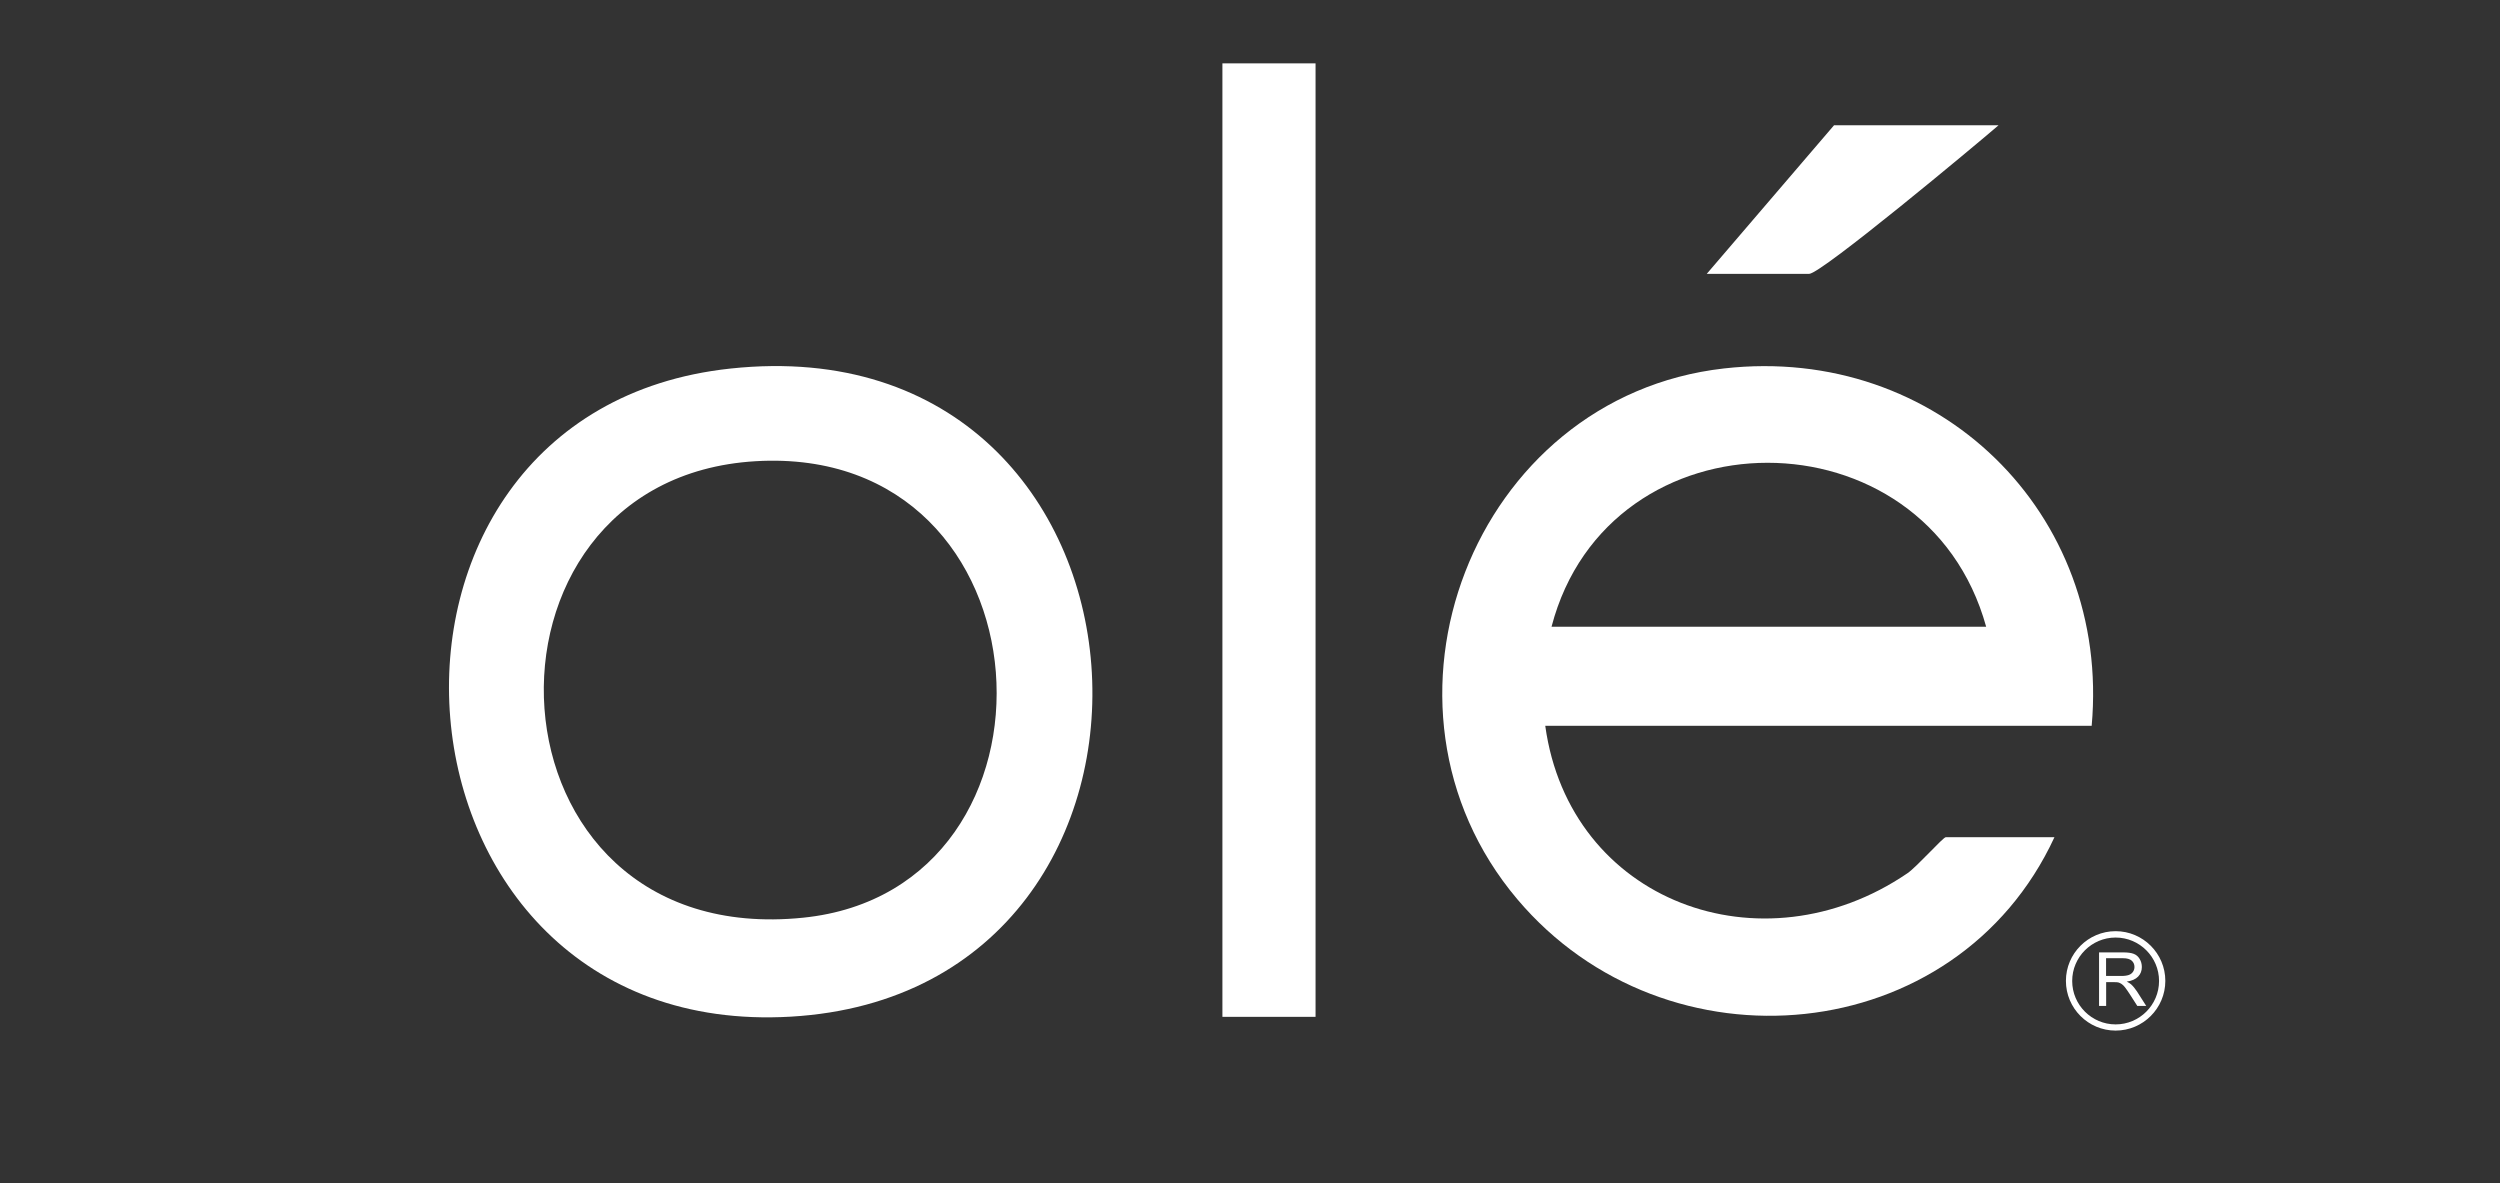 <svg viewBox="0 0 274.6 129.97" xmlns="http://www.w3.org/2000/svg" data-name="Capa 1" id="Capa_1">
  <rect x="0" y="0" width="274.6" height="129.97" fill="#333333" stroke="none"/>
  <defs>
    <style>
      .cls-1 {
        fill: #fff;
      }
    </style>
  </defs>
  <path d="M229.75,79.72h-60.02c2.67,19.34,23.78,27.1,39.78,16.2,1.04-.71,3.92-3.96,4.21-3.96h11.94c-10.76,23.27-42.62,26.21-59,6.81-17.94-21.24-4.89-55.18,22.7-58.3,23.48-2.66,42.49,15.89,40.39,39.25ZM218.16,68.84c-6.65-24.02-41.47-24-47.74,0h47.74Z" class="cls-1"></path>
  <path d="M80.25,40.48c49.54-5.29,53.92,68.44,6.61,71.19-46.24,2.69-51.3-66.42-6.61-71.19ZM82.99,50.66c-32.88,1.95-30.69,53.81,5.23,50.14,30.37-3.11,27.81-52.09-5.23-50.14Z" class="cls-1"></path>
  <rect height="104.73" width="10.23" y="6.96" x="134.27" class="cls-1"></rect>
  <path d="M219.52,13.76c-2.42,2.09-19.48,16.32-20.8,16.32h-11.25l13.98-16.32h18.07Z" class="cls-1"></path>
  <path d="M232.38,113.2c-3.01,0-5.46-2.45-5.46-5.46s2.45-5.46,5.46-5.46,5.46,2.45,5.46,5.46-2.45,5.46-5.46,5.46ZM232.38,102.98c-2.63,0-4.77,2.14-4.77,4.77s2.14,4.77,4.77,4.77,4.77-2.14,4.77-4.77-2.14-4.77-4.77-4.77Z" class="cls-1"></path>
  <path d="M230.56,110.49v-5.88h2.61c.52,0,.92.05,1.2.16s.49.29.65.56.24.56.24.89c0,.42-.14.77-.41,1.05s-.69.47-1.25.55c.21.1.36.2.47.29.23.21.44.47.65.78l1.02,1.6h-.98l-.78-1.22c-.23-.35-.41-.62-.56-.81s-.28-.32-.4-.39-.23-.13-.35-.16c-.09-.02-.23-.03-.43-.03h-.9v2.61h-.78ZM231.33,107.2h1.67c.36,0,.63-.04.83-.11s.35-.19.46-.35.16-.34.16-.53c0-.28-.1-.51-.3-.69s-.52-.27-.96-.27h-1.86v1.94Z" class="cls-1"></path>
</svg>